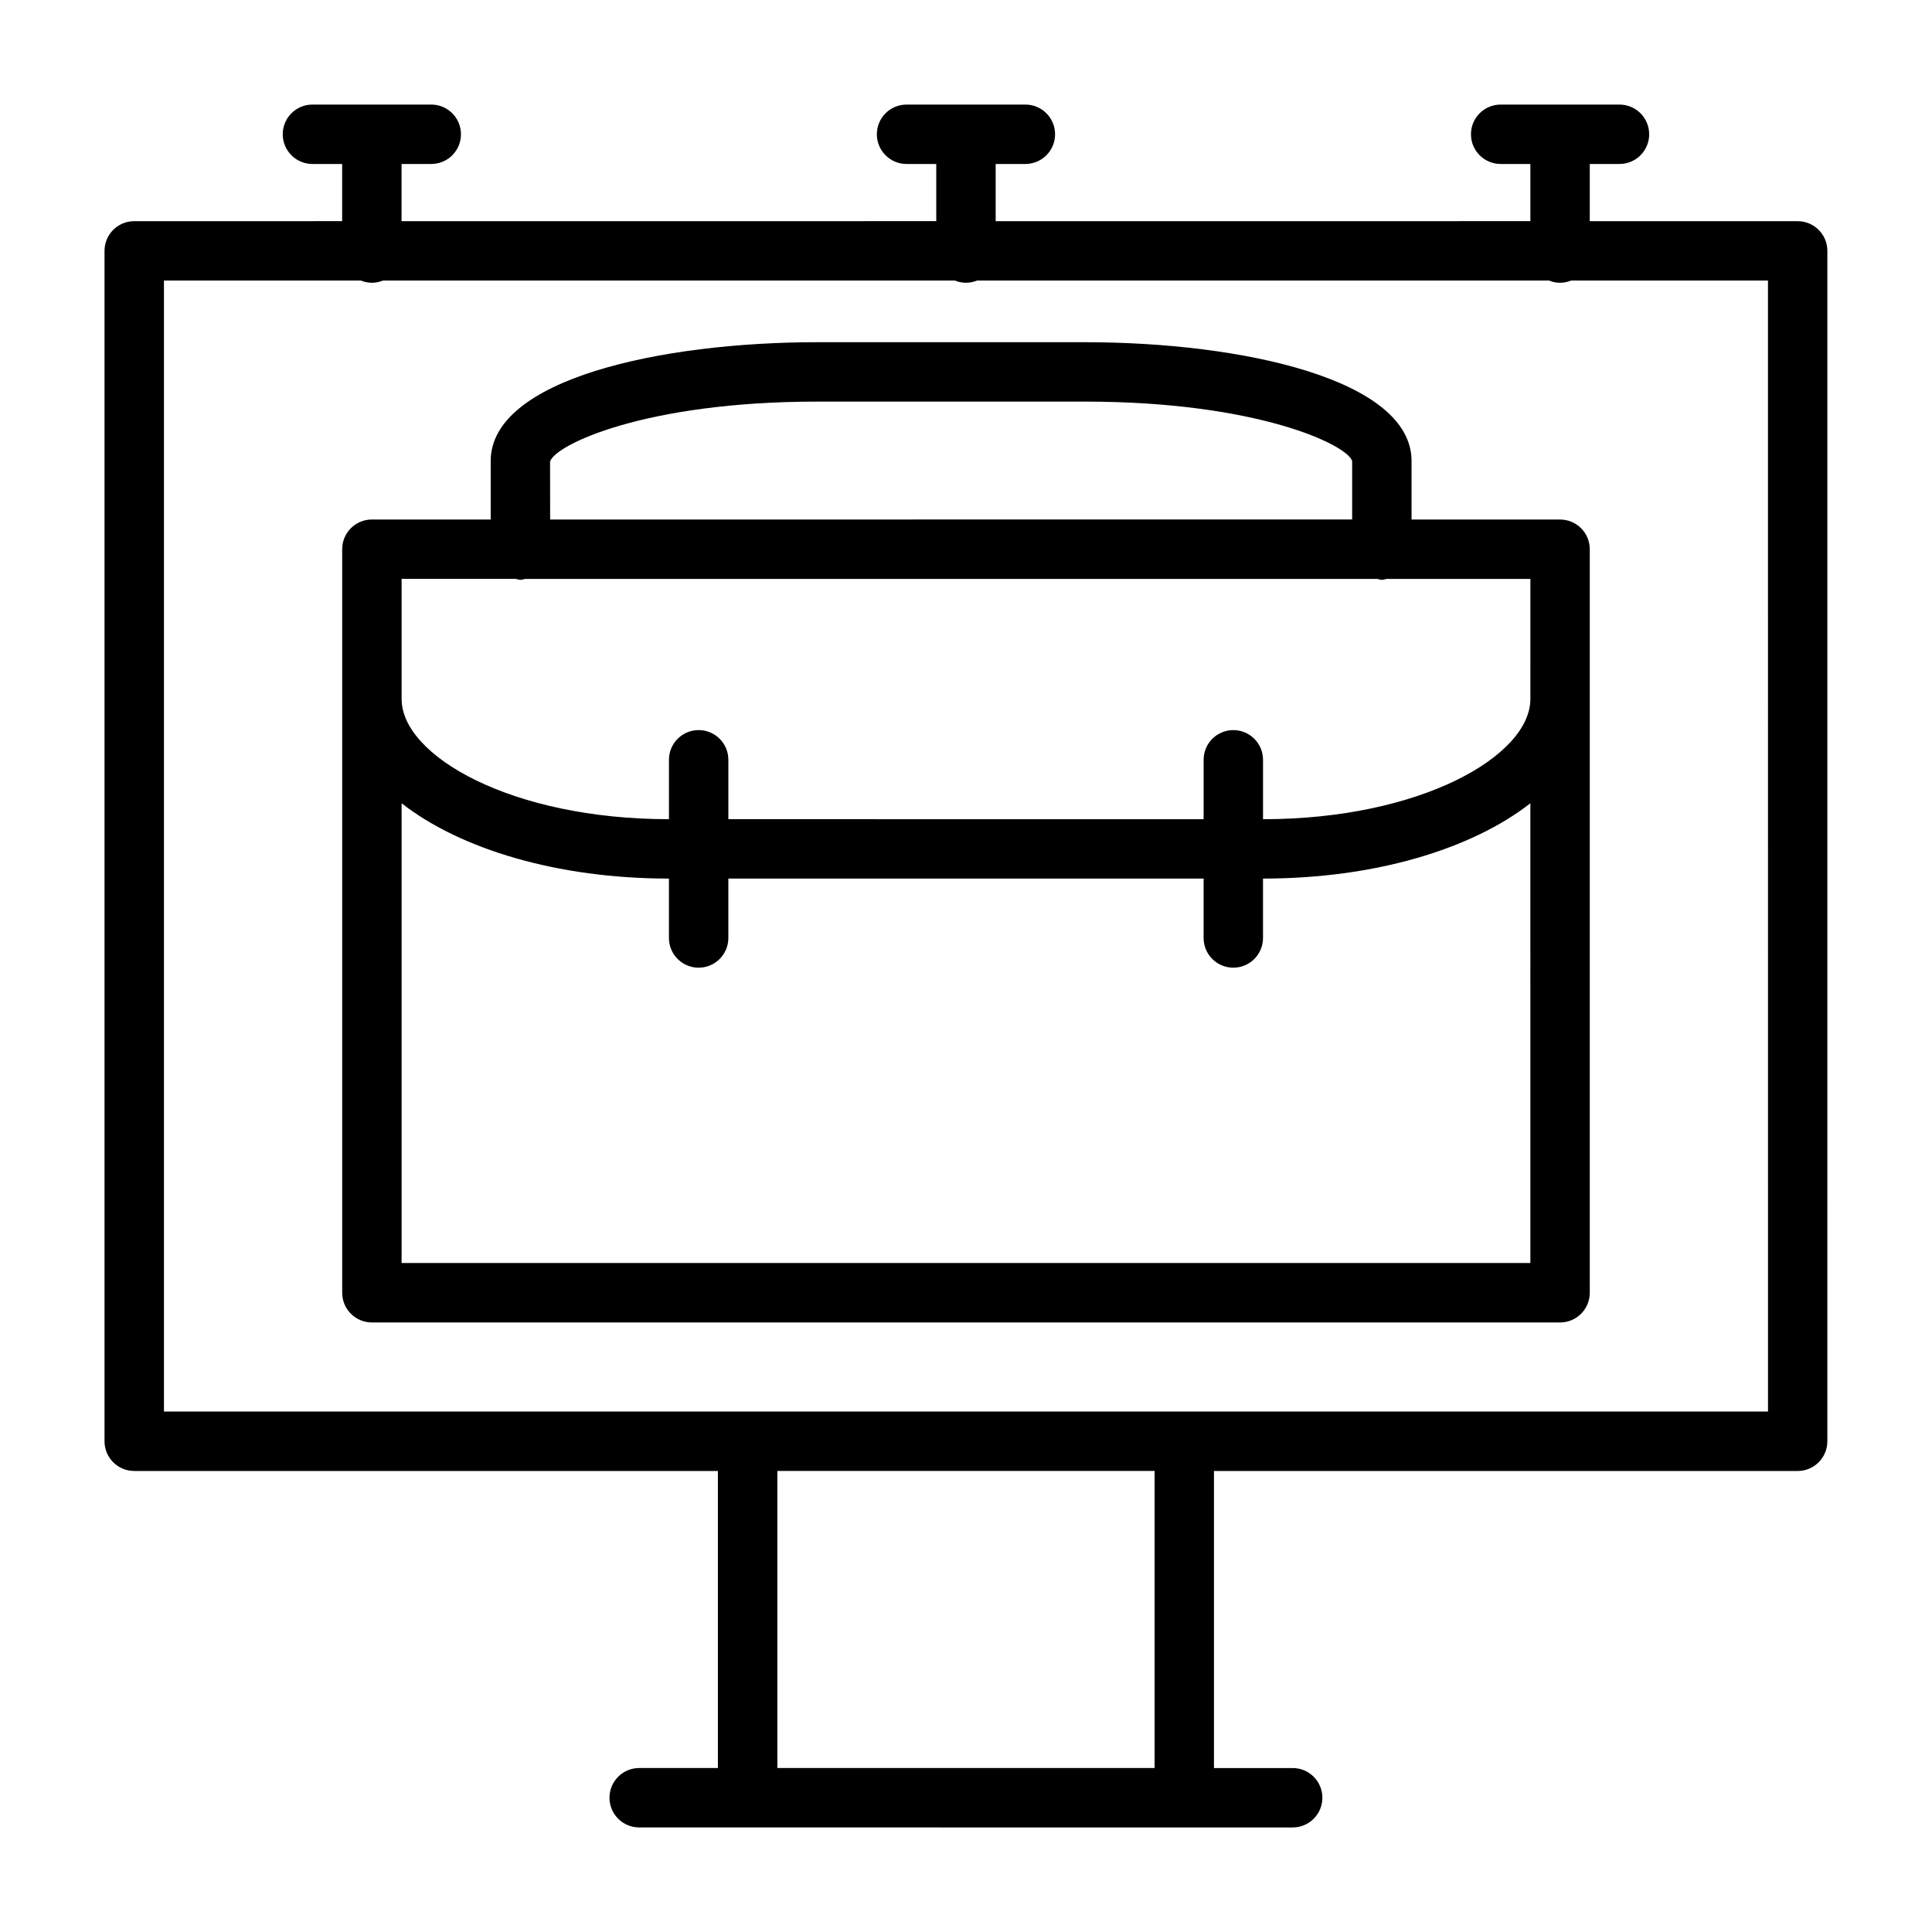 <?xml version="1.0" encoding="UTF-8"?>
<!-- Uploaded to: ICON Repo, www.svgrepo.com, Generator: ICON Repo Mixer Tools -->
<svg fill="#000000" width="800px" height="800px" version="1.1" viewBox="144 144 512 512" xmlns="http://www.w3.org/2000/svg">
 <path d="m620.41 202.61h-55.105l0.004-15.156h7.871c4.344 0 7.871-3.519 7.871-7.871 0-4.352-3.527-7.871-7.871-7.871h-31.488c-4.344 0-7.871 3.519-7.871 7.871 0 4.352 3.527 7.871 7.871 7.871h7.871v15.152l-141.7 0.004v-15.156h7.871c4.344 0 7.871-3.519 7.871-7.871 0-4.352-3.527-7.871-7.871-7.871h-31.488c-4.344 0-7.871 3.519-7.871 7.871 0 4.352 3.527 7.871 7.871 7.871h7.871v15.152l-141.7 0.004v-15.156h7.871c4.344 0 7.871-3.519 7.871-7.871 0-4.352-3.527-7.871-7.871-7.871h-31.488c-4.344 0-7.871 3.519-7.871 7.871 0 4.352 3.527 7.871 7.871 7.871h7.871v15.152l-55.102 0.004c-4.344 0-7.871 3.519-7.871 7.871v315.47c0 4.352 3.527 7.871 7.871 7.871h154.68v78.719l-20.859 0.004c-4.344 0-7.871 3.519-7.871 7.871 0 4.352 3.527 7.871 7.871 7.871h28.734l115.72 0.004h28.73c4.344 0 7.871-3.519 7.871-7.871 0-4.352-3.527-7.871-7.871-7.871h-20.859v-78.723h154.68c4.344 0 7.871-3.519 7.871-7.871l0.004-315.47c0-4.356-3.527-7.871-7.875-7.871zm-170.43 409.93h-99.973v-78.719h99.973zm162.56-94.465h-425.09v-299.73h52.168c0.914 0.371 1.898 0.59 2.938 0.59 1.039 0 2.023-0.219 2.938-0.59h151.57c0.906 0.371 1.891 0.59 2.93 0.59s2.023-0.219 2.938-0.59h151.57c0.902 0.371 1.887 0.59 2.926 0.59s2.023-0.219 2.938-0.59h52.168zm-55.105-236.4h-39.359v-15.5c0-21.633-44.887-31.488-86.594-31.488h-70.848c-41.707 0-86.594 9.855-86.594 31.488v15.5h-31.488c-4.344 0-7.871 3.519-7.871 7.871v39.707l0.004 157.34c0 4.352 3.527 7.871 7.871 7.871h314.88c4.344 0 7.871-3.519 7.871-7.871v-197.04c0-4.356-3.527-7.871-7.875-7.871zm-7.871 47.578c0 15.059-29.094 31.844-70.848 31.844v-15.742c0-4.352-3.527-7.871-7.871-7.871s-7.871 3.519-7.871 7.871v15.742l-125.95-0.004v-15.742c0-4.352-3.527-7.871-7.871-7.871s-7.871 3.519-7.871 7.871v15.742c-41.754 0-70.848-16.781-70.848-31.844v-31.836h30.27c0.402 0.074 0.781 0.25 1.215 0.25 0.434 0 0.812-0.172 1.219-0.242h225.85c0.41 0.066 0.789 0.242 1.223 0.242 0.434 0 0.812-0.172 1.219-0.242l38.141-0.004zm-259.79-62.93c1.27-4.387 24.98-15.895 70.863-15.895h70.848c45.887 0 69.598 11.508 70.848 15.742v15.5l-212.54 0.004zm-39.344 212.39v-121.84c15.539 12.137 41.203 19.957 70.848 19.957v15.742c0 4.352 3.527 7.871 7.871 7.871s7.871-3.519 7.871-7.871v-15.742h125.95v15.742c0 4.352 3.527 7.871 7.871 7.871s7.871-3.519 7.871-7.871v-15.742c29.645 0 55.309-7.816 70.848-19.957l0.004 121.84z"/>
</svg>